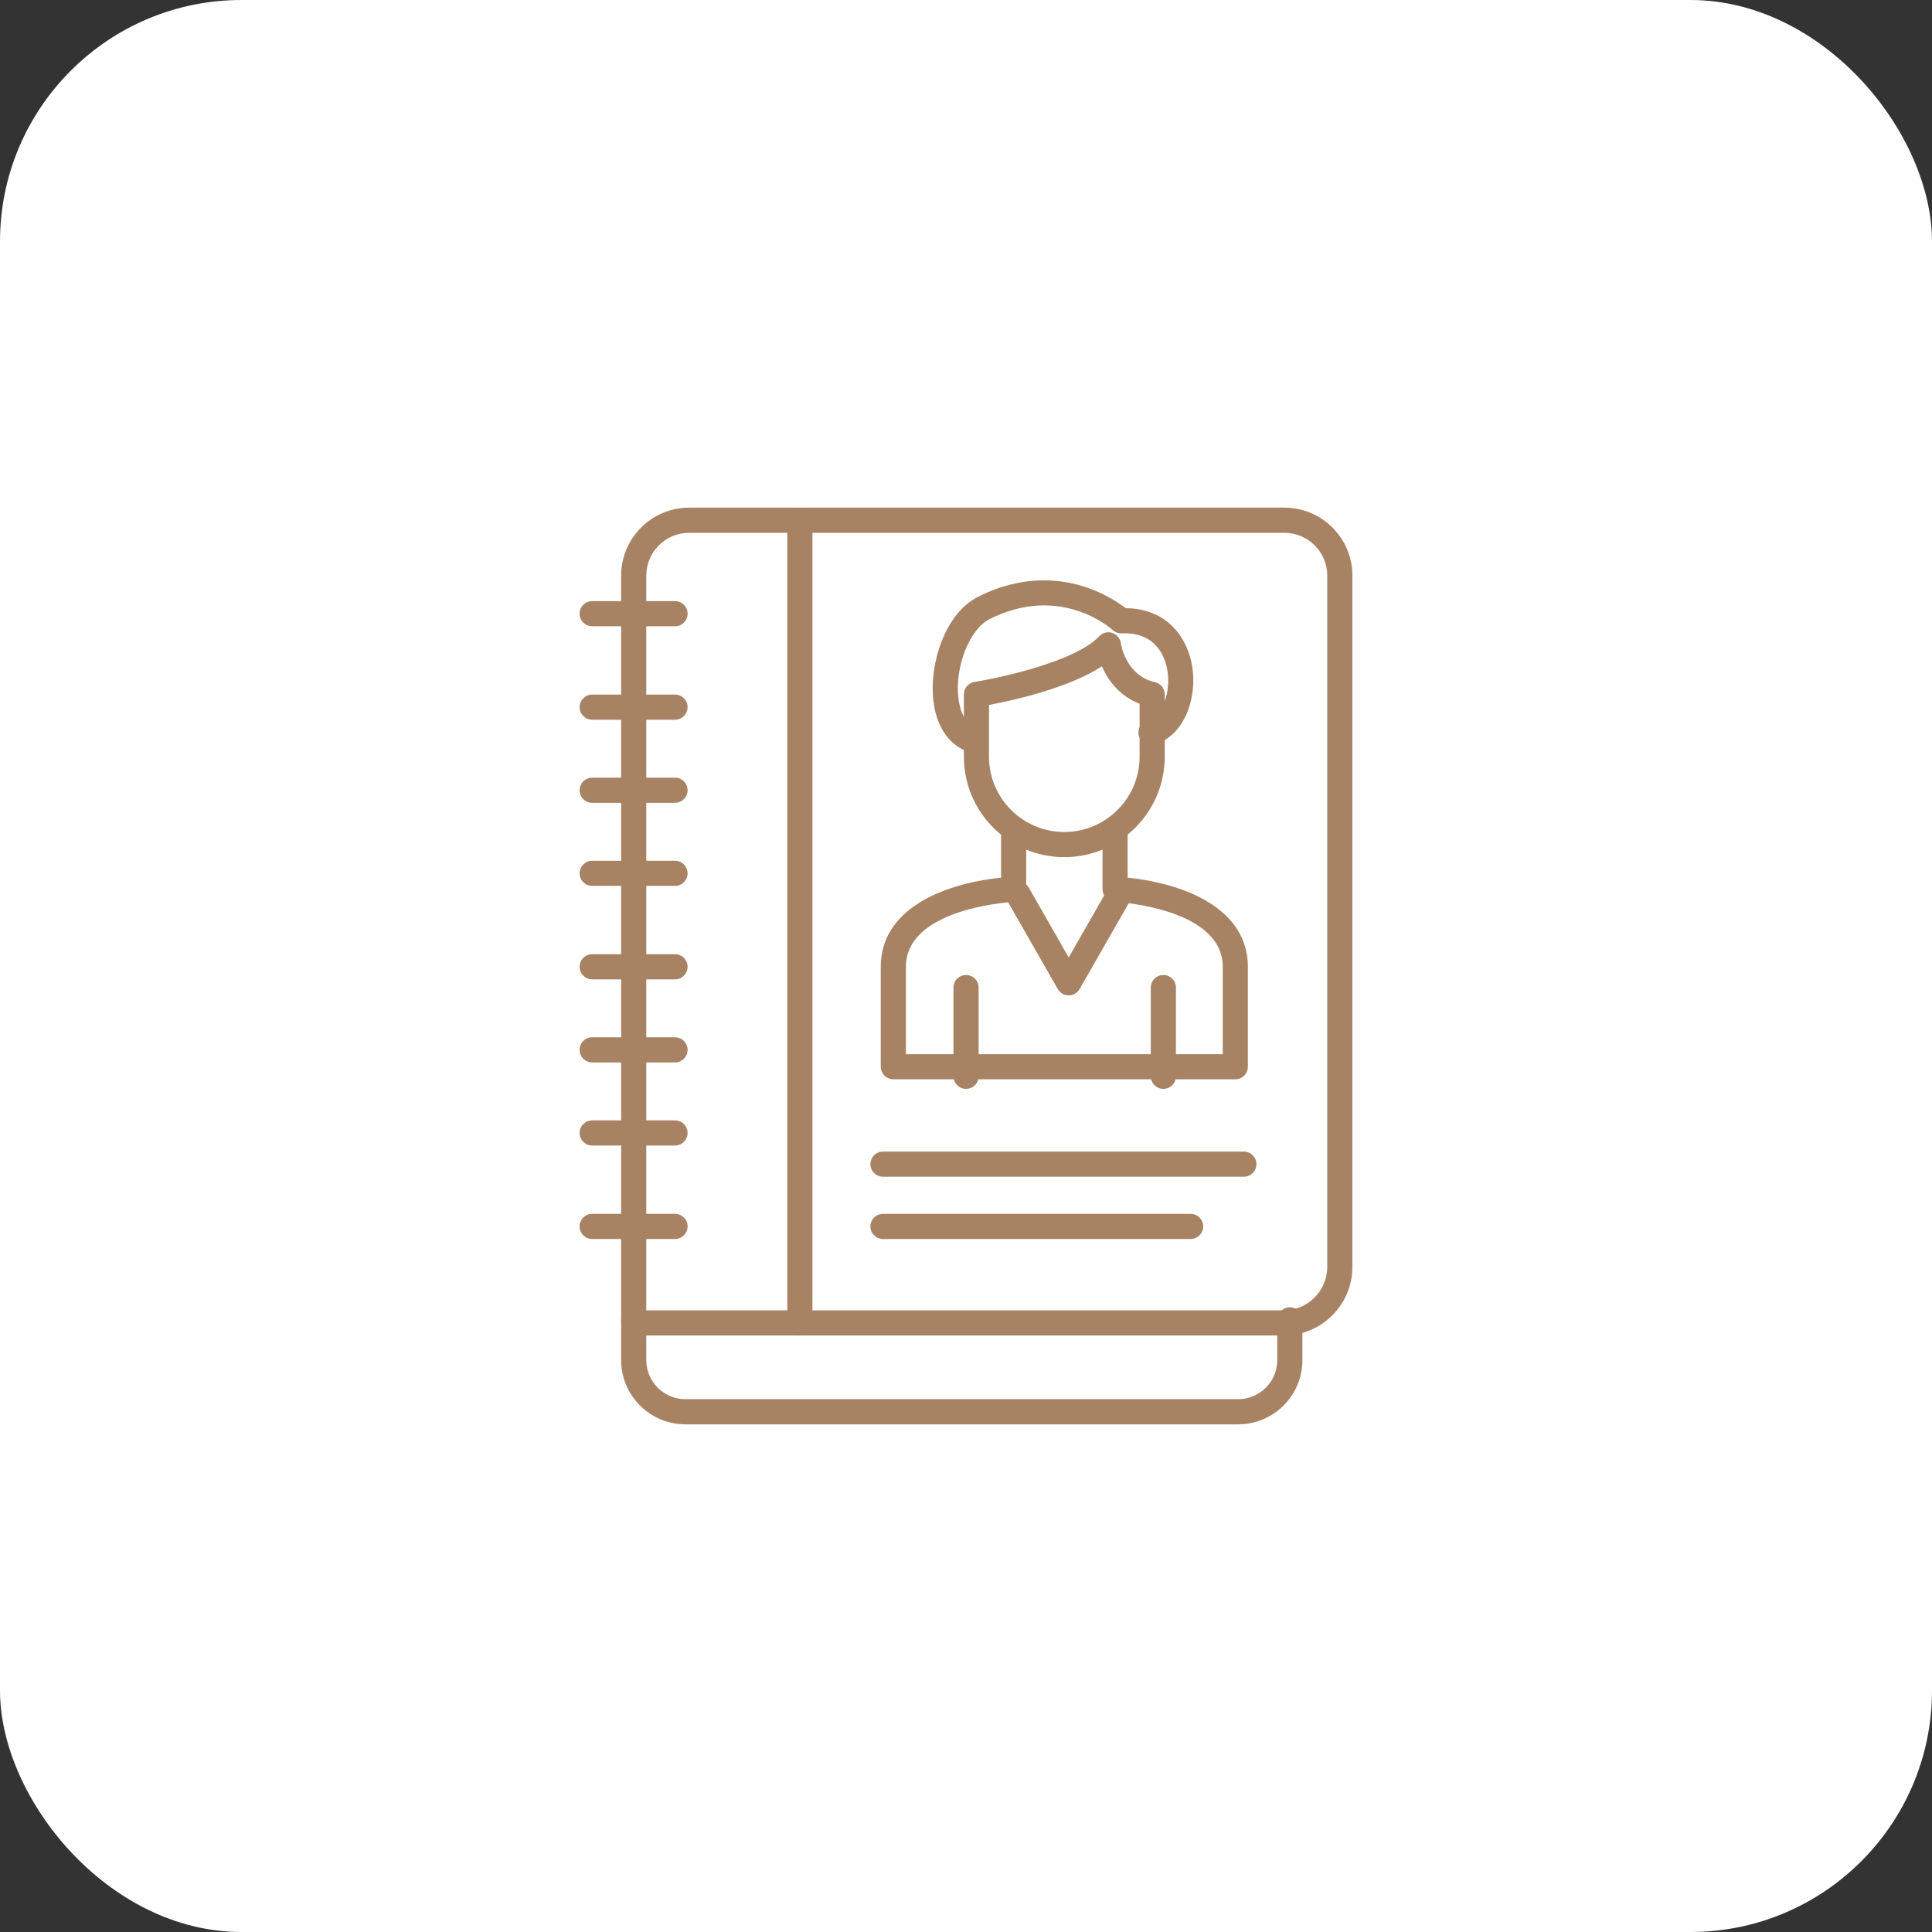 <?xml version="1.0" encoding="UTF-8"?> <svg xmlns="http://www.w3.org/2000/svg" width="50" height="50" viewBox="0 0 50 50" fill="none"><rect x="0" y="0" width="50" height="50" fill="#333333" stroke="none"/><rect width="50" height="50" rx="6.25" fill="white"></rect><path fill-rule="evenodd" clip-rule="evenodd" d="M33.223 34.563H16.401C16.221 34.563 16.075 34.418 16.075 34.238V14.897C16.075 13.927 16.864 13.138 17.834 13.138H33.241C34.211 13.138 35 13.927 35 14.897V32.786C35 33.766 34.203 34.563 33.223 34.563ZM16.726 33.912H33.223C33.844 33.912 34.349 33.407 34.349 32.786V14.897C34.349 14.286 33.852 13.789 33.241 13.789H17.834C17.223 13.789 16.726 14.286 16.726 14.897V33.912Z" fill="#A78363"></path><path fill-rule="evenodd" clip-rule="evenodd" d="M20.701 34.563C20.521 34.563 20.375 34.418 20.375 34.238V13.463C20.375 13.283 20.521 13.138 20.701 13.138C20.881 13.138 21.026 13.283 21.026 13.463V34.238C21.026 34.418 20.881 34.563 20.701 34.563Z" fill="#A78363"></path><path fill-rule="evenodd" clip-rule="evenodd" d="M32.043 36.862H17.738C16.821 36.862 16.075 36.116 16.075 35.199V34.167C16.075 33.988 16.221 33.842 16.401 33.842C16.58 33.842 16.726 33.988 16.726 34.167V35.199C16.726 35.758 17.18 36.211 17.738 36.211H32.043C32.602 36.211 33.055 35.758 33.055 35.199V34.159C33.055 33.979 33.201 33.833 33.381 33.833C33.561 33.833 33.706 33.979 33.706 34.159V35.199C33.706 36.116 32.961 36.862 32.043 36.862Z" fill="#A78363"></path><path fill-rule="evenodd" clip-rule="evenodd" d="M17.47 16.208H15.325C15.146 16.208 15 16.062 15 15.882C15 15.702 15.146 15.557 15.325 15.557H17.47C17.649 15.557 17.795 15.702 17.795 15.882C17.795 16.062 17.649 16.208 17.47 16.208Z" fill="#A78363"></path><path fill-rule="evenodd" clip-rule="evenodd" d="M17.47 18.627H15.325C15.146 18.627 15 18.481 15 18.301C15 18.121 15.146 17.976 15.325 17.976H17.47C17.649 17.976 17.795 18.121 17.795 18.301C17.795 18.481 17.649 18.627 17.47 18.627Z" fill="#A78363"></path><path fill-rule="evenodd" clip-rule="evenodd" d="M17.47 20.777H15.325C15.146 20.777 15 20.631 15 20.451C15 20.271 15.146 20.126 15.325 20.126H17.47C17.649 20.126 17.795 20.271 17.795 20.451C17.795 20.631 17.649 20.777 17.47 20.777Z" fill="#A78363"></path><path fill-rule="evenodd" clip-rule="evenodd" d="M17.47 22.927H15.325C15.146 22.927 15 22.781 15 22.602C15 22.422 15.146 22.276 15.325 22.276H17.47C17.649 22.276 17.795 22.422 17.795 22.602C17.795 22.781 17.649 22.927 17.47 22.927Z" fill="#A78363"></path><path fill-rule="evenodd" clip-rule="evenodd" d="M17.47 25.346H15.325C15.146 25.346 15 25.2 15 25.02C15 24.841 15.146 24.695 15.325 24.695H17.47C17.649 24.695 17.795 24.841 17.795 25.02C17.795 25.2 17.649 25.346 17.47 25.346Z" fill="#A78363"></path><path fill-rule="evenodd" clip-rule="evenodd" d="M17.47 27.496H15.325C15.146 27.496 15 27.35 15 27.171C15 26.991 15.146 26.845 15.325 26.845H17.47C17.649 26.845 17.795 26.991 17.795 27.171C17.795 27.35 17.649 27.496 17.47 27.496Z" fill="#A78363"></path><path fill-rule="evenodd" clip-rule="evenodd" d="M17.47 29.646H15.325C15.146 29.646 15 29.5 15 29.321C15 29.141 15.146 28.995 15.325 28.995H17.47C17.649 28.995 17.795 29.141 17.795 29.321C17.795 29.5 17.649 29.646 17.47 29.646Z" fill="#A78363"></path><path fill-rule="evenodd" clip-rule="evenodd" d="M17.47 32.065H15.325C15.146 32.065 15 31.919 15 31.74C15 31.56 15.146 31.414 15.325 31.414H17.47C17.649 31.414 17.795 31.56 17.795 31.74C17.795 31.919 17.649 32.065 17.47 32.065Z" fill="#A78363"></path><path fill-rule="evenodd" clip-rule="evenodd" d="M25.239 19.495C25.213 19.495 25.187 19.492 25.161 19.485C24.605 19.348 24.238 18.854 24.155 18.13C24.046 17.175 24.457 15.878 25.31 15.446C26.479 14.854 27.481 14.986 28.117 15.201C28.612 15.368 28.966 15.611 29.132 15.739C30.209 15.749 30.727 16.503 30.851 17.227C30.991 18.043 30.668 19.03 29.883 19.269C29.711 19.322 29.529 19.225 29.476 19.053C29.424 18.881 29.521 18.699 29.692 18.647C30.075 18.53 30.312 17.931 30.21 17.337C30.159 17.04 29.94 16.351 29.032 16.392C28.945 16.396 28.861 16.365 28.797 16.306C28.743 16.257 27.435 15.099 25.604 16.026C25.093 16.286 24.71 17.253 24.802 18.056C24.831 18.314 24.937 18.76 25.317 18.854C25.491 18.896 25.598 19.073 25.555 19.247C25.518 19.396 25.385 19.495 25.239 19.495Z" fill="#A78363"></path><path fill-rule="evenodd" clip-rule="evenodd" d="M27.544 22.183C26.11 22.183 24.945 21.017 24.945 19.584V17.971C24.945 17.811 25.06 17.675 25.218 17.649C25.915 17.538 27.853 17.108 28.446 16.468C28.531 16.375 28.662 16.341 28.782 16.378C28.901 16.416 28.989 16.52 29.007 16.644C29.011 16.677 29.142 17.49 29.888 17.653C30.037 17.686 30.143 17.818 30.143 17.971V19.584C30.143 21.017 28.977 22.183 27.544 22.183ZM25.595 18.244V19.584C25.595 20.658 26.469 21.532 27.544 21.532C28.619 21.532 29.493 20.658 29.493 19.584V18.213C28.954 18.007 28.666 17.585 28.517 17.244C27.653 17.81 26.215 18.127 25.595 18.244Z" fill="#A78363"></path><path fill-rule="evenodd" clip-rule="evenodd" d="M27.658 25.761C27.541 25.761 27.433 25.698 27.375 25.597L26.062 23.301C25.973 23.144 26.028 22.946 26.184 22.857C26.34 22.767 26.538 22.822 26.628 22.977L27.658 24.78L28.688 22.977C28.777 22.822 28.976 22.767 29.132 22.857C29.288 22.946 29.342 23.144 29.253 23.301L27.94 25.597C27.882 25.698 27.774 25.761 27.658 25.761Z" fill="#A78363"></path><path fill-rule="evenodd" clip-rule="evenodd" d="M31.97 27.932H23.12C22.94 27.932 22.794 27.786 22.794 27.607V25.02C22.794 23.554 24.35 22.877 25.907 22.714V21.526C25.907 21.346 26.052 21.201 26.232 21.201C26.412 21.201 26.558 21.346 26.558 21.526V23.013C26.558 23.185 26.424 23.328 26.253 23.338C25.965 23.356 23.445 23.556 23.445 25.02V27.282H31.645V25.02C31.645 23.556 29.125 23.356 28.837 23.338C28.666 23.328 28.533 23.185 28.533 23.013V21.526C28.533 21.346 28.678 21.201 28.858 21.201C29.037 21.201 29.183 21.346 29.183 21.526V22.714C30.74 22.877 32.295 23.554 32.295 25.02V27.607C32.295 27.786 32.149 27.932 31.97 27.932Z" fill="#A78363"></path><path fill-rule="evenodd" clip-rule="evenodd" d="M25.001 28.18C24.821 28.18 24.676 28.034 24.676 27.855V25.558C24.676 25.378 24.821 25.233 25.001 25.233C25.181 25.233 25.326 25.378 25.326 25.558V27.855C25.326 28.034 25.181 28.18 25.001 28.18Z" fill="#A78363"></path><path fill-rule="evenodd" clip-rule="evenodd" d="M30.108 28.18C29.928 28.18 29.782 28.034 29.782 27.855V25.558C29.782 25.378 29.928 25.233 30.108 25.233C30.288 25.233 30.433 25.378 30.433 25.558V27.855C30.433 28.034 30.288 28.18 30.108 28.18Z" fill="#A78363"></path><path fill-rule="evenodd" clip-rule="evenodd" d="M32.191 30.453H22.851C22.672 30.453 22.526 30.307 22.526 30.127C22.526 29.948 22.672 29.802 22.851 29.802H32.191C32.37 29.802 32.516 29.948 32.516 30.127C32.516 30.307 32.37 30.453 32.191 30.453Z" fill="#A78363"></path><path fill-rule="evenodd" clip-rule="evenodd" d="M30.813 32.065H22.851C22.672 32.065 22.526 31.919 22.526 31.739C22.526 31.56 22.672 31.415 22.851 31.415H30.813C30.993 31.415 31.139 31.56 31.139 31.74C31.139 31.919 30.993 32.065 30.813 32.065Z" fill="#A78363"></path></svg> 